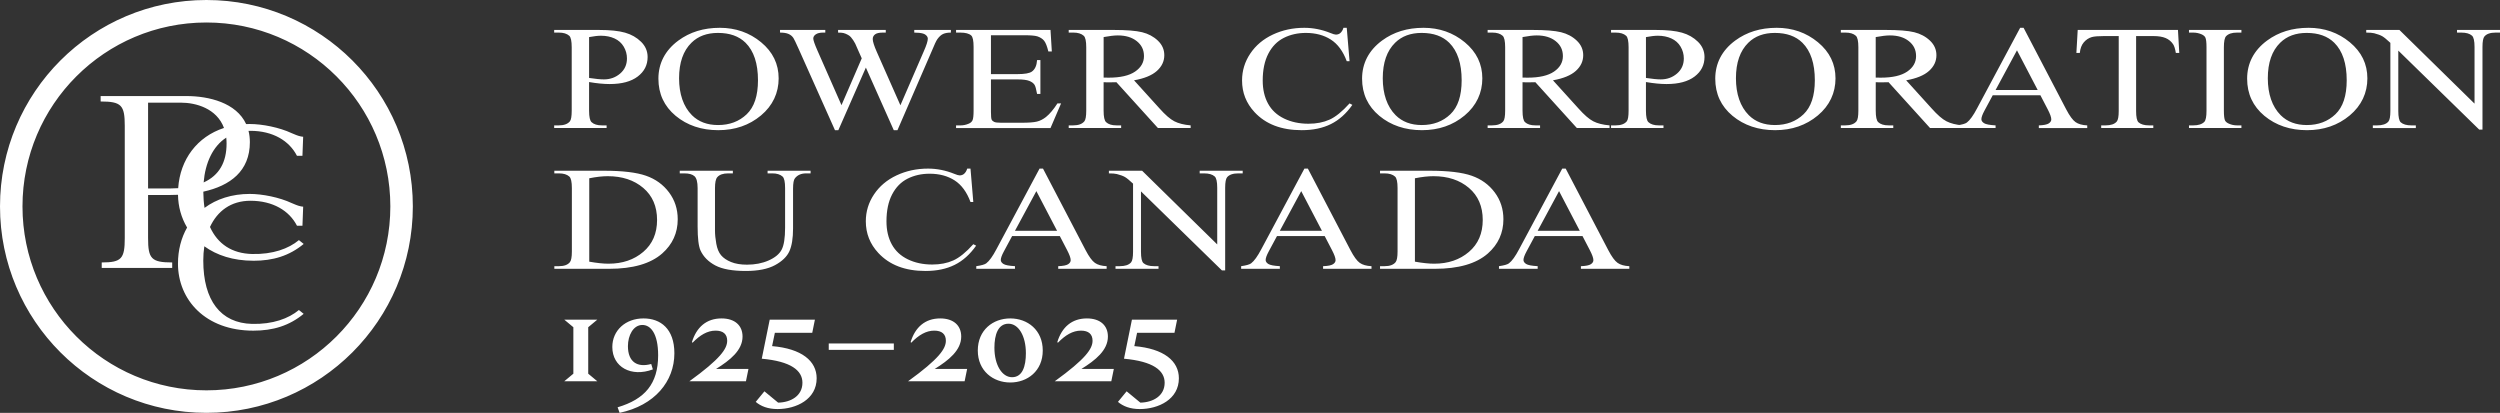 <?xml version="1.0" encoding="UTF-8"?>
<svg id="Logos" xmlns="http://www.w3.org/2000/svg" viewBox="0 0 1985.9 327.94">
  <rect x="0" y="0" width="1985.9" height="327.94" fill="#333333" stroke="none"/>
  <defs>
    <style>
      .cls-1 {
        fill: #fff;
      }
    </style>
  </defs>
  <path class="cls-1" d="M467.94,65.17v22.74c0,4.91.67,7.97,2,9.16,1.81,1.69,4.55,2.53,8.21,2.53h3.71v2.1h-41.65v-2.1h3.66c4.12,0,7.06-1.07,8.83-3.22.96-1.19,1.44-4.02,1.44-8.47v-50.32c0-4.91-.65-7.97-1.94-9.16-1.87-1.69-4.64-2.53-8.33-2.53h-3.66v-2.1h35.71c8.72,0,15.59.72,20.62,2.15,5.03,1.43,9.27,3.86,12.72,7.26,3.45,3.41,5.18,7.44,5.18,12.1,0,6.35-2.63,11.51-7.87,15.49-5.25,3.98-12.66,5.97-22.25,5.97-2.35,0-4.89-.13-7.62-.4-2.73-.26-5.66-.66-8.77-1.19ZM467.94,61.92c2.54.38,4.79.67,6.75.86,1.96.19,3.64.29,5.03.29,4.98,0,9.27-1.54,12.89-4.63,3.61-3.09,5.42-7.09,5.42-12,0-3.37-.86-6.51-2.58-9.4-1.72-2.9-4.17-5.07-7.32-6.5-3.16-1.44-6.75-2.16-10.77-2.16-2.44,0-5.58.37-9.41,1.09v32.44ZM571.7,22.08c12.66,0,23.63,3.83,32.91,11.5,9.28,7.67,13.92,17.24,13.92,28.7s-4.68,21.63-14.03,29.43c-9.35,7.8-20.67,11.7-33.95,11.7s-24.71-3.81-33.84-11.41c-9.14-7.61-13.7-17.46-13.7-29.54s5.27-22.42,15.82-30.22c9.16-6.77,20.11-10.15,32.87-10.15ZM570.33,26.15c-8.74,0-15.75,2.58-21.03,7.76-6.58,6.43-9.87,15.85-9.87,28.26s3.41,22.5,10.23,29.35c5.23,5.21,12.15,7.81,20.75,7.81,9.17,0,16.75-2.85,22.73-8.56,5.98-5.7,8.97-14.7,8.97-27,0-13.33-3.29-23.27-9.87-29.81-5.28-5.21-12.58-7.81-21.9-7.81ZM755.35,23.79v2.1c-2.54,0-4.6.37-6.18,1.09-1.58.73-3.09,2.09-4.53,4.08-.96,1.34-2.46,4.53-4.52,9.59l-27.21,62.76h-2.93l-22.16-49.73-21.87,49.73h-2.68l-28.91-64.71c-2.16-4.8-3.52-7.64-4.1-8.52-.96-1.45-2.27-2.53-3.92-3.23-1.65-.71-3.89-1.06-6.72-1.06v-2.1h35.97v2.1h-1.72c-2.54,0-4.48.46-5.82,1.38-1.34.92-2.01,2.02-2.01,3.32s1.05,4.41,3.16,9.22l19.25,43.72,16.09-37.19-2.89-6.5-2.3-5.22c-1.01-1.91-2.13-3.6-3.38-5.05-.62-.73-1.4-1.34-2.31-1.84-1.2-.69-2.4-1.18-3.6-1.49-.91-.23-2.35-.34-4.32-.34v-2.1h37.88v2.1h-2.59c-2.68,0-4.65.46-5.89,1.38-1.25.92-1.87,2.17-1.87,3.74,0,1.96,1.08,5.37,3.24,10.25l18.74,42.36,18.61-42.95c2.11-4.75,3.16-8.05,3.16-9.9,0-.88-.34-1.7-1.04-2.47-.69-.77-1.57-1.31-2.62-1.61-1.82-.54-4.19-.8-7.11-.8v-2.1h29.1ZM787.17,27.99v30.88h21.28c5.58,0,9.31-.66,11.19-1.98,2.5-1.74,3.89-4.8,4.18-9.18h2.63v26.93h-2.63c-.67-3.78-1.35-6.2-2.02-7.27-.87-1.33-2.29-2.38-4.26-3.14-1.97-.76-5-1.15-9.09-1.15h-21.28v25.69c0,3.45.19,5.54.57,6.29.39.75,1.06,1.34,2.01,1.78.96.44,2.78.66,5.45.66h16.51c5.5,0,9.5-.31,11.99-.92,2.49-.62,4.88-1.83,7.18-3.64,2.96-2.39,6-5.99,9.11-10.81h2.89l-8.4,19.58h-75.03v-2.1h3.44c2.3,0,4.48-.44,6.54-1.33,1.53-.62,2.57-1.54,3.12-2.78.55-1.23.83-3.76.83-7.58v-50.58c0-4.94-.62-7.99-1.87-9.14-1.72-1.53-4.59-2.3-8.61-2.3h-3.44v-2.1h75.02l1.05,17.08h-2.76c-1.01-4.12-2.12-6.95-3.34-8.49-1.22-1.54-3.03-2.71-5.42-3.52-1.92-.57-5.29-.87-10.13-.87h-26.71ZM945.81,101.7h-26l-32.97-36.39c-2.44.08-4.42.11-5.95.11-.62,0-1.29,0-2.01-.03-.71-.02-1.46-.05-2.22-.09v22.6c0,4.91.67,7.97,2,9.16,1.81,1.69,4.52,2.53,8.14,2.53h3.79v2.1h-41.65v-2.1h3.64c4.09,0,7.02-1.07,8.79-3.22,1-1.19,1.5-4.02,1.5-8.47v-50.32c0-4.91-.67-7.97-2-9.16-1.86-1.69-4.62-2.53-8.29-2.53h-3.64v-2.1h35.46c10.33,0,17.95.6,22.86,1.81,4.91,1.21,9.07,3.43,12.49,6.67,3.42,3.24,5.13,7.1,5.13,11.59,0,4.79-1.96,8.95-5.87,12.47-3.91,3.52-9.97,6.02-18.17,7.47l20.18,22.27c4.6,5.17,8.55,8.6,11.86,10.29,3.31,1.7,7.62,2.78,12.93,3.24v2.1ZM876.66,61.63c.91,0,1.7.01,2.37.03.67.02,1.22.03,1.65.03,9.27,0,16.27-1.61,20.98-4.82,4.71-3.22,7.07-7.32,7.07-12.3s-1.9-8.82-5.7-11.87c-3.8-3.05-8.84-4.57-15.09-4.57-2.78,0-6.53.44-11.26,1.31v32.19ZM1069.8,22.08l2.23,26.54h-2.23c-2.96-7.97-7.19-13.71-12.69-17.21-5.5-3.5-12.1-5.26-19.79-5.26-6.45,0-12.28,1.31-17.49,3.93-5.21,2.62-9.31,6.79-12.3,12.53-2.98,5.74-4.48,12.86-4.48,21.39,0,7.03,1.41,13.13,4.23,18.29,2.82,5.16,7.06,9.12,12.73,11.87,5.67,2.75,12.13,4.13,19.4,4.13,6.31,0,11.88-1.08,16.71-3.25,4.83-2.17,10.13-6.47,15.92-12.91l2.23,1.18c-4.88,6.95-10.58,12.04-17.08,15.26-6.51,3.23-14.24,4.84-23.18,4.84-16.13,0-28.62-4.78-37.47-14.34-6.6-7.11-9.9-15.48-9.9-25.12,0-7.76,2.17-14.89,6.52-21.39,4.35-6.5,10.33-11.54,17.95-15.11,7.62-3.58,15.94-5.36,24.97-5.36,7.02,0,13.95,1.38,20.78,4.13,2.01.84,3.44,1.26,4.3,1.26,1.29,0,2.41-.36,3.37-1.09,1.24-1.03,2.13-2.46,2.65-4.3h2.63ZM1130.68,22.08c12.65,0,23.62,3.83,32.9,11.5,9.28,7.67,13.92,17.24,13.92,28.7s-4.68,21.63-14.03,29.43c-9.35,7.8-20.67,11.7-33.95,11.7s-24.71-3.81-33.84-11.41c-9.14-7.61-13.7-17.46-13.7-29.54s5.27-22.42,15.82-30.22c9.16-6.77,20.11-10.15,32.87-10.15ZM1129.31,26.15c-8.74,0-15.75,2.58-21.03,7.76-6.58,6.43-9.87,15.85-9.87,28.26s3.41,22.5,10.23,29.35c5.23,5.21,12.14,7.81,20.74,7.81,9.17,0,16.75-2.85,22.73-8.56,5.98-5.7,8.97-14.7,8.97-27,0-13.33-3.29-23.27-9.87-29.81-5.28-5.21-12.58-7.81-21.9-7.81ZM1278.6,101.7h-26l-32.96-36.39c-2.44.08-4.43.11-5.96.11-.62,0-1.29,0-2.01-.03-.72-.02-1.46-.05-2.23-.09v22.6c0,4.91.67,7.97,2,9.16,1.81,1.69,4.52,2.53,8.14,2.53h3.79v2.1h-41.65v-2.1h3.64c4.09,0,7.03-1.07,8.78-3.22,1-1.19,1.5-4.02,1.5-8.47v-50.32c0-4.91-.67-7.97-2-9.16-1.86-1.69-4.62-2.53-8.29-2.53h-3.64v-2.1h35.46c10.33,0,17.95.6,22.86,1.81,4.9,1.21,9.07,3.43,12.49,6.67,3.42,3.24,5.13,7.1,5.13,11.59,0,4.79-1.95,8.95-5.86,12.47-3.91,3.52-9.97,6.02-18.17,7.47l20.18,22.27c4.6,5.17,8.55,8.6,11.85,10.29,3.31,1.7,7.62,2.78,12.93,3.24v2.1ZM1209.45,61.63c.91,0,1.7.01,2.36.03.67.02,1.22.03,1.65.03,9.28,0,16.27-1.61,20.98-4.82,4.71-3.22,7.06-7.32,7.06-12.3s-1.9-8.82-5.7-11.87c-3.8-3.05-8.83-4.57-15.1-4.57-2.77,0-6.52.44-11.26,1.31v32.19ZM1307.47,65.17v22.74c0,4.91.67,7.97,2,9.16,1.81,1.69,4.55,2.53,8.21,2.53h3.72v2.1h-41.65v-2.1h3.66c4.12,0,7.06-1.07,8.84-3.22.95-1.19,1.43-4.02,1.43-8.47v-50.32c0-4.91-.65-7.97-1.94-9.16-1.87-1.69-4.64-2.53-8.33-2.53h-3.66v-2.1h35.72c8.72,0,15.59.72,20.62,2.15,5.03,1.43,9.27,3.86,12.72,7.26,3.45,3.41,5.18,7.44,5.18,12.1,0,6.35-2.62,11.51-7.87,15.49-5.25,3.98-12.67,5.97-22.25,5.97-2.35,0-4.89-.13-7.62-.4-2.73-.26-5.65-.66-8.77-1.19ZM1307.47,61.92c2.54.38,4.79.67,6.75.86s3.64.29,5.03.29c4.98,0,9.27-1.54,12.89-4.63,3.61-3.09,5.42-7.09,5.42-12,0-3.37-.86-6.51-2.58-9.4-1.72-2.9-4.17-5.07-7.32-6.5-3.16-1.44-6.75-2.16-10.77-2.16-2.44,0-5.58.37-9.41,1.09v32.44ZM1411.23,22.08c12.65,0,23.62,3.83,32.9,11.5,9.28,7.67,13.92,17.24,13.92,28.7s-4.68,21.63-14.03,29.43c-9.35,7.8-20.67,11.7-33.95,11.7s-24.71-3.81-33.84-11.41c-9.14-7.61-13.7-17.46-13.7-29.54s5.27-22.42,15.82-30.22c9.16-6.77,20.11-10.15,32.87-10.15ZM1409.86,26.15c-8.74,0-15.75,2.58-21.03,7.76-6.58,6.43-9.87,15.85-9.87,28.26s3.41,22.5,10.23,29.35c5.23,5.21,12.15,7.81,20.74,7.81,9.17,0,16.75-2.85,22.73-8.56,5.98-5.7,8.97-14.7,8.97-27,0-13.33-3.29-23.27-9.87-29.81-5.28-5.21-12.58-7.81-21.9-7.81ZM1559.16,101.7h-26l-32.96-36.39c-2.44.08-4.43.11-5.96.11-.62,0-1.29,0-2.01-.03-.72-.02-1.46-.05-2.22-.09v22.6c0,4.91.67,7.97,2,9.16,1.81,1.69,4.52,2.53,8.14,2.53h3.79v2.1h-41.65v-2.1h3.64c4.09,0,7.03-1.07,8.78-3.22,1-1.19,1.5-4.02,1.5-8.47v-50.32c0-4.91-.67-7.97-2-9.16-1.86-1.69-4.62-2.53-8.29-2.53h-3.64v-2.1h35.46c10.33,0,17.95.6,22.86,1.81,4.9,1.21,9.07,3.43,12.49,6.67,3.42,3.24,5.13,7.1,5.13,11.59,0,4.79-1.95,8.95-5.86,12.47-3.91,3.52-9.97,6.02-18.17,7.47l20.18,22.27c4.6,5.17,8.55,8.6,11.85,10.29,3.31,1.7,7.62,2.78,12.93,3.24v2.1ZM1490,61.63c.91,0,1.7.01,2.36.03.67.02,1.22.03,1.65.03,9.28,0,16.27-1.61,20.98-4.82,4.71-3.22,7.06-7.32,7.06-12.3s-1.9-8.82-5.7-11.87c-3.8-3.05-8.83-4.57-15.1-4.57-2.77,0-6.52.44-11.26,1.31v32.19ZM1620.83,75.69h-37.89l-6.57,12.22c-1.63,3.03-2.44,5.3-2.44,6.8,0,1.19.71,2.24,2.12,3.14,1.41.9,4.47,1.49,9.16,1.75v2.1h-30.74v-2.1c4.07-.58,6.71-1.33,7.91-2.25,2.44-1.85,5.15-5.61,8.12-11.27l34.23-63.99h2.74l33.81,64.73c2.73,5.22,5.21,8.61,7.44,10.17,2.22,1.56,5.33,2.43,9.3,2.62v2.1h-38.46v-2.1c3.88-.15,6.5-.67,7.87-1.56,1.36-.89,2.04-1.96,2.04-3.23,0-1.69-.96-4.36-2.87-8.02l-5.77-11.11ZM1618.65,71.48l-16.45-31.5-16.99,31.5h33.45ZM1730.08,23.79l1.05,18.25h-2.73c-.53-3.22-1.24-5.52-2.16-6.9-1.49-2.22-3.47-3.86-5.93-4.91-2.47-1.05-5.72-1.58-9.74-1.58h-13.73v59.52c0,4.81.64,7.81,1.93,9,1.82,1.62,4.6,2.43,8.37,2.43h3.36v2.1h-41.39v-2.1h3.48c4.16,0,7.11-1,8.85-3,1.06-1.23,1.59-4.04,1.59-8.43V28.65h-11.69c-4.54,0-7.77.27-9.68.8-2.49.73-4.62,2.13-6.38,4.2s-2.82,4.87-3.15,8.39h-2.73l1.05-18.25h79.62ZM1780.49,99.6v2.1h-41.65v-2.1h3.44c4.02,0,6.94-.94,8.76-2.82,1.15-1.23,1.72-4.19,1.72-8.87v-50.32c0-3.95-.31-6.57-.93-7.83-.48-.96-1.46-1.79-2.94-2.48-2.11-.92-4.31-1.38-6.61-1.38h-3.44v-2.1h41.65v2.1h-3.5c-3.95,0-6.83.94-8.64,2.82-1.19,1.23-1.79,4.19-1.79,8.87v50.32c0,3.95.31,6.57.93,7.83.48.96,1.47,1.79,3,2.48,2.04.92,4.21,1.38,6.5,1.38h3.5ZM1833.73,22.08c12.65,0,23.63,3.83,32.9,11.5,9.28,7.67,13.92,17.24,13.92,28.7s-4.68,21.63-14.03,29.43c-9.35,7.8-20.67,11.7-33.95,11.7s-24.71-3.81-33.84-11.41c-9.14-7.61-13.7-17.46-13.7-29.54s5.27-22.42,15.82-30.22c9.16-6.77,20.11-10.15,32.87-10.15ZM1832.36,26.15c-8.74,0-15.75,2.58-21.03,7.76-6.58,6.43-9.87,15.85-9.87,28.26s3.41,22.5,10.23,29.35c5.23,5.21,12.15,7.81,20.74,7.81,9.17,0,16.75-2.85,22.73-8.56,5.98-5.7,8.97-14.7,8.97-27,0-13.33-3.29-23.27-9.87-29.81-5.28-5.21-12.58-7.81-21.9-7.81ZM1879.61,23.79h26.39l59.67,58.53v-45c0-4.81-.68-7.81-2.03-9-1.79-1.62-4.62-2.43-8.48-2.43h-3.41v-2.1h34.16v2.1h-3.48c-4.16,0-7.11,1-8.85,3-1.07,1.23-1.6,4.04-1.6,8.43v65.64h-2.58l-64.29-62.77v47.98c0,4.81.65,7.81,1.96,9,1.84,1.62,4.66,2.43,8.49,2.43h3.48v2.1h-34.16v-2.1h3.41c4.2,0,7.18-1,8.92-3,1.07-1.23,1.6-4.04,1.6-8.43v-54.13c-2.83-2.66-4.97-4.41-6.43-5.26-1.46-.85-3.61-1.63-6.43-2.37-1.39-.34-3.5-.52-6.32-.52v-2.1ZM440.35,213.54v-2.1h3.64c4.09,0,7-1.05,8.71-3.17,1.05-1.27,1.57-4.11,1.57-8.53v-50.32c0-4.88-.67-7.93-2-9.16-1.86-1.69-4.62-2.53-8.29-2.53h-3.64v-2.1h39.61c14.54,0,25.6,1.32,33.19,3.96,7.58,2.64,13.68,7.05,18.3,13.22,4.62,6.17,6.92,13.29,6.92,21.37,0,10.84-4.11,19.9-12.34,27.18-9.23,8.12-23.29,12.18-42.19,12.18h-43.48ZM468.07,207.86c6.07,1.07,11.16,1.61,15.28,1.61,11.09,0,20.3-3.12,27.62-9.37,7.32-6.24,10.98-14.7,10.98-25.39s-3.66-19.24-10.98-25.44c-7.32-6.21-16.71-9.31-28.19-9.31-4.3,0-9.21.55-14.7,1.66v66.24ZM609.74,137.73v-2.1h34.16v2.1h-3.64c-3.81,0-6.74,1.29-8.79,3.88-1,1.2-1.5,3.97-1.5,8.34v31.5c0,7.79-.97,13.84-2.91,18.13-1.95,4.29-5.76,7.98-11.44,11.05s-13.41,4.61-23.2,4.61c-10.65,0-18.72-1.47-24.24-4.41-5.51-2.94-9.42-6.9-11.72-11.87-1.54-3.4-2.3-9.78-2.3-19.15v-30.39c0-4.8-.83-7.94-2.49-9.45-1.66-1.49-4.33-2.25-8.03-2.25h-3.67v-2.1h42.18v2.1h-3.74c-4.04,0-6.92,1.02-8.65,3.05-1.2,1.39-1.8,4.27-1.8,8.64v33.85c0,3.02.35,6.47,1.04,10.37.7,3.9,1.96,6.93,3.79,9.11,1.83,2.18,4.46,3.97,7.9,5.38,3.44,1.41,7.66,2.12,12.66,2.12,6.4,0,12.12-1.1,17.17-3.32,5.05-2.22,8.5-5.05,10.35-8.51,1.85-3.46,2.78-9.31,2.78-17.56v-31.45c0-4.88-.67-7.93-2-9.16-1.86-1.69-4.62-2.53-8.29-2.53h-3.64ZM770.92,133.92l2.23,26.54h-2.23c-2.96-7.97-7.19-13.71-12.69-17.21-5.49-3.5-12.09-5.26-19.78-5.26-6.45,0-12.28,1.31-17.5,3.93-5.21,2.62-9.3,6.79-12.29,12.53-2.99,5.74-4.48,12.86-4.48,21.39,0,7.03,1.41,13.13,4.23,18.29,2.82,5.16,7.06,9.12,12.73,11.87,5.66,2.75,12.13,4.13,19.4,4.13,6.31,0,11.88-1.08,16.71-3.25,4.83-2.17,10.14-6.47,15.92-12.91l2.23,1.18c-4.88,6.95-10.57,12.04-17.08,15.26-6.5,3.23-14.23,4.84-23.18,4.84-16.12,0-28.61-4.78-37.46-14.34-6.61-7.11-9.91-15.48-9.91-25.12,0-7.76,2.17-14.89,6.52-21.39,4.35-6.5,10.33-11.54,17.95-15.11,7.62-3.58,15.94-5.36,24.97-5.36,7.02,0,13.95,1.38,20.78,4.13,2,.84,3.44,1.26,4.3,1.26,1.29,0,2.41-.36,3.37-1.09,1.24-1.03,2.12-2.46,2.65-4.3h2.63ZM841.88,187.52h-37.89l-6.57,12.22c-1.63,3.03-2.44,5.3-2.44,6.8,0,1.19.71,2.24,2.12,3.15,1.41.9,4.47,1.49,9.16,1.75v2.1h-30.74v-2.1c4.07-.58,6.71-1.33,7.91-2.25,2.44-1.85,5.15-5.61,8.12-11.27l34.23-63.99h2.74l33.81,64.73c2.73,5.22,5.21,8.61,7.44,10.17s5.33,2.43,9.3,2.62v2.1h-38.46v-2.1c3.88-.15,6.5-.67,7.87-1.56,1.36-.89,2.04-1.96,2.04-3.23,0-1.69-.96-4.36-2.87-8.02l-5.77-11.11ZM839.69,183.32l-16.45-31.5-16.99,31.5h33.45ZM880.86,135.62h26.38l59.67,58.53v-45c0-4.81-.68-7.81-2.03-9-1.79-1.62-4.62-2.43-8.49-2.43h-3.41v-2.1h34.16v2.1h-3.48c-4.16,0-7.11,1-8.85,3-1.06,1.23-1.59,4.04-1.59,8.43v65.64h-2.58l-64.3-62.77v47.98c0,4.81.65,7.81,1.96,9,1.84,1.62,4.67,2.43,8.49,2.43h3.48v2.1h-34.16v-2.1h3.41c4.21,0,7.19-1,8.93-3,1.06-1.23,1.59-4.04,1.59-8.43v-54.13c-2.82-2.66-4.97-4.41-6.43-5.26-1.46-.85-3.6-1.63-6.43-2.36-1.39-.34-3.5-.52-6.32-.52v-2.1ZM1052.28,187.52h-37.89l-6.57,12.22c-1.63,3.03-2.44,5.3-2.44,6.8,0,1.19.71,2.24,2.12,3.15,1.41.9,4.47,1.49,9.16,1.75v2.1h-30.74v-2.1c4.07-.58,6.71-1.33,7.91-2.25,2.44-1.85,5.15-5.61,8.12-11.27l34.23-63.99h2.74l33.81,64.73c2.73,5.22,5.21,8.61,7.44,10.17,2.23,1.56,5.33,2.43,9.3,2.62v2.1h-38.46v-2.1c3.88-.15,6.5-.67,7.87-1.56,1.36-.89,2.05-1.96,2.05-3.23,0-1.69-.96-4.36-2.87-8.02l-5.77-11.11ZM1050.09,183.32l-16.45-31.5-16.99,31.5h33.45ZM1096.24,213.54v-2.1h3.64c4.09,0,7-1.05,8.72-3.17,1.04-1.27,1.57-4.11,1.57-8.53v-50.32c0-4.88-.67-7.93-2-9.16-1.86-1.69-4.62-2.53-8.29-2.53h-3.64v-2.1h39.6c14.54,0,25.6,1.32,33.19,3.96,7.58,2.64,13.68,7.05,18.3,13.22,4.61,6.17,6.92,13.29,6.92,21.37,0,10.84-4.11,19.9-12.34,27.18-9.23,8.12-23.3,12.18-42.19,12.18h-43.48ZM1123.96,207.86c6.07,1.07,11.16,1.61,15.28,1.61,11.09,0,20.3-3.12,27.62-9.37,7.32-6.24,10.97-14.7,10.97-25.39s-3.66-19.24-10.97-25.44c-7.32-6.21-16.71-9.31-28.19-9.31-4.31,0-9.21.55-14.71,1.66v66.24ZM1257.08,187.52h-37.89l-6.57,12.22c-1.63,3.03-2.44,5.3-2.44,6.8,0,1.19.71,2.24,2.12,3.15,1.41.9,4.47,1.49,9.16,1.75v2.1h-30.74v-2.1c4.07-.58,6.71-1.33,7.91-2.25,2.44-1.85,5.15-5.61,8.12-11.27l34.23-63.99h2.74l33.81,64.73c2.73,5.22,5.21,8.61,7.44,10.17s5.33,2.43,9.3,2.62v2.1h-38.46v-2.1c3.88-.15,6.5-.67,7.87-1.56,1.36-.89,2.05-1.96,2.05-3.23,0-1.69-.96-4.36-2.87-8.02l-5.77-11.11ZM1254.9,183.32l-16.45-31.5-16.99,31.5h33.45ZM163.97,0C73.41,0,0,73.41,0,163.97s73.41,163.97,163.97,163.97,163.97-73.41,163.97-163.97S254.53,0,163.97,0ZM163.97,310.07c-80.69,0-146.11-65.41-146.11-146.1S83.28,17.87,163.97,17.87s146.1,65.41,146.1,146.1-65.41,146.1-146.1,146.1ZM201.23,207.14c15.69,0,28.58-3.9,40-13.36l-3.78-3.04c-8.19,6.8-20.74,11.43-37.24,11.03-15.88-.4-27.25-7.86-33.41-21.47,5.86-12.58,16.57-20.82,32.14-20.82,17.82,0,30.85,7.89,36.96,19.83h4.35l.58-15.15s-1.25.02-3.68-.71c-.9-.28-2.11-.68-5.47-2.14-9.73-4.56-23.33-7.26-33.27-7.26-14.23,0-26.47,4.05-35.94,11.08-.61-3.99-.93-8.28-.97-12.87,21.34-4.71,36.98-16.31,36.98-39.34,0-3.24-.38-6.21-1.07-8.95.5-.02,1.01-.04,1.52-.04,17.82,0,30.85,7.9,36.96,19.84h4.35l.58-15.15s-1.25.02-3.68-.71c-.9-.28-2.11-.68-5.47-2.14-9.73-4.56-23.33-7.26-33.27-7.26-.97,0-1.93.02-2.88.06-7.79-16.94-29.55-22.26-47.42-22.26h-68.16v4.31c16.59,0,19.16,3.02,19.16,19.37v89.13c0,16.37-2.57,19.37-18.3,19.37v4.33h55.98v-4.33c-16.59,0-19.16-3-19.16-19.37v-34.22h17.03c2.27,0,4.51-.06,6.74-.16.14,9.39,2.62,18.29,7.23,26.01-4.68,8.22-7.25,17.96-7.25,28.68,0,28.78,21.85,53.24,59.84,53.24,15.69,0,28.58-3.91,40-13.36l-3.78-3.04c-8.19,6.81-20.74,11.43-37.24,11.03-24.87-.62-38.72-18.55-38.72-50.33,0-3.91.28-7.7.83-11.33,9.84,7.15,22.94,11.48,38.91,11.48ZM179.98,113.98c0,14.78-5.76,25.29-18.22,30.94,1.29-15.56,7.28-28.66,17.96-35.61.17,1.48.26,3.04.26,4.67ZM134.63,149.73h-17v-68.18h26.17c11.76,0,28.39,4.54,34.13,20.09-21.19,6.94-34.84,24.85-36.39,47.84-2.21.15-4.5.24-6.92.25ZM467.26,296.84l7.2,6h-26.2l7.2-6v-36.9l-7.2-6h26.2l-7.2,6v36.9ZM486.4,275.64c0-13.1,10.4-22.7,24.8-22.7,13.5,0,24.5,8.2,24.5,27.7,0,22.3-15.6,41.4-43.5,47.3l-1.6-4.4c21.6-6.4,32.2-18.6,32.2-41.3,0-17.7-6.2-24.1-12.5-24.1-7.3,0-11.5,8.4-11.5,16.8,0,12.8,7.7,17.2,18.5,14.2l1.3,4.3c-17.1,6.4-32.2-1.8-32.2-17.8ZM594.55,293.04l-2,9.8h-44.9c24.6-17.8,30-25.8,30-32.2,0-5.2-3.2-8-9.2-8-6.5,0-12.4,3.5-18.3,9.6l-.5-.5c3.6-11.8,11.5-18.8,23.5-18.8,10.7,0,16.7,5.7,16.7,14.4,0,10.9-9.9,18.8-21,25.7h25.7ZM648.72,300.54c0,16.6-16.1,24.4-31.1,24.4-7.7,0-13.3-2.3-17.3-5.7l6.9-8.4,10.9,9c10.1-.2,19.3-5.4,19.3-15.8,0-9.8-9.2-17-32.3-19.1l6.3-31h35.9l-2.1,10.4h-29.7l-2.2,10.6c23.5,2,35.4,11.8,35.4,25.6ZM710.02,272.84v5.1h-51.7v-5.1h51.7ZM768.26,293.04l-2,9.8h-44.9c24.6-17.8,30-25.8,30-32.2,0-5.2-3.2-8-9.2-8-6.5,0-12.4,3.5-18.3,9.6l-.5-.5c3.6-11.8,11.5-18.8,23.5-18.8,10.7,0,16.7,5.7,16.7,14.4,0,10.9-9.9,18.8-21,25.7h25.7ZM776.72,278.44c0-16.3,12.1-25.5,25.8-25.5s25.8,9.2,25.8,25.5-12.2,25.4-25.8,25.4-25.8-9.2-25.8-25.4ZM814.92,280.54c0-13.8-5.9-23.4-13.8-23.4-8.3,0-11.2,8.7-11.2,19.1,0,13.8,6.1,23.4,14,23.4,8.3,0,11-8.7,11-19.1ZM884.78,293.04l-2,9.8h-44.9c24.6-17.8,30-25.8,30-32.2,0-5.2-3.2-8-9.2-8-6.5,0-12.4,3.5-18.3,9.6l-.5-.5c3.6-11.8,11.5-18.8,23.5-18.8,10.7,0,16.7,5.7,16.7,14.4,0,10.9-9.9,18.8-21,25.7h25.7ZM936.45,300.54c0,16.6-16.1,24.4-31.1,24.4-7.7,0-13.3-2.3-17.3-5.7l6.9-8.4,10.9,9c10.1-.2,19.3-5.4,19.3-15.8,0-9.8-9.2-17-32.3-19.1l6.3-31h35.9l-2.1,10.4h-29.7l-2.2,10.6c23.5,2,35.4,11.8,35.4,25.6Z"/>
</svg>